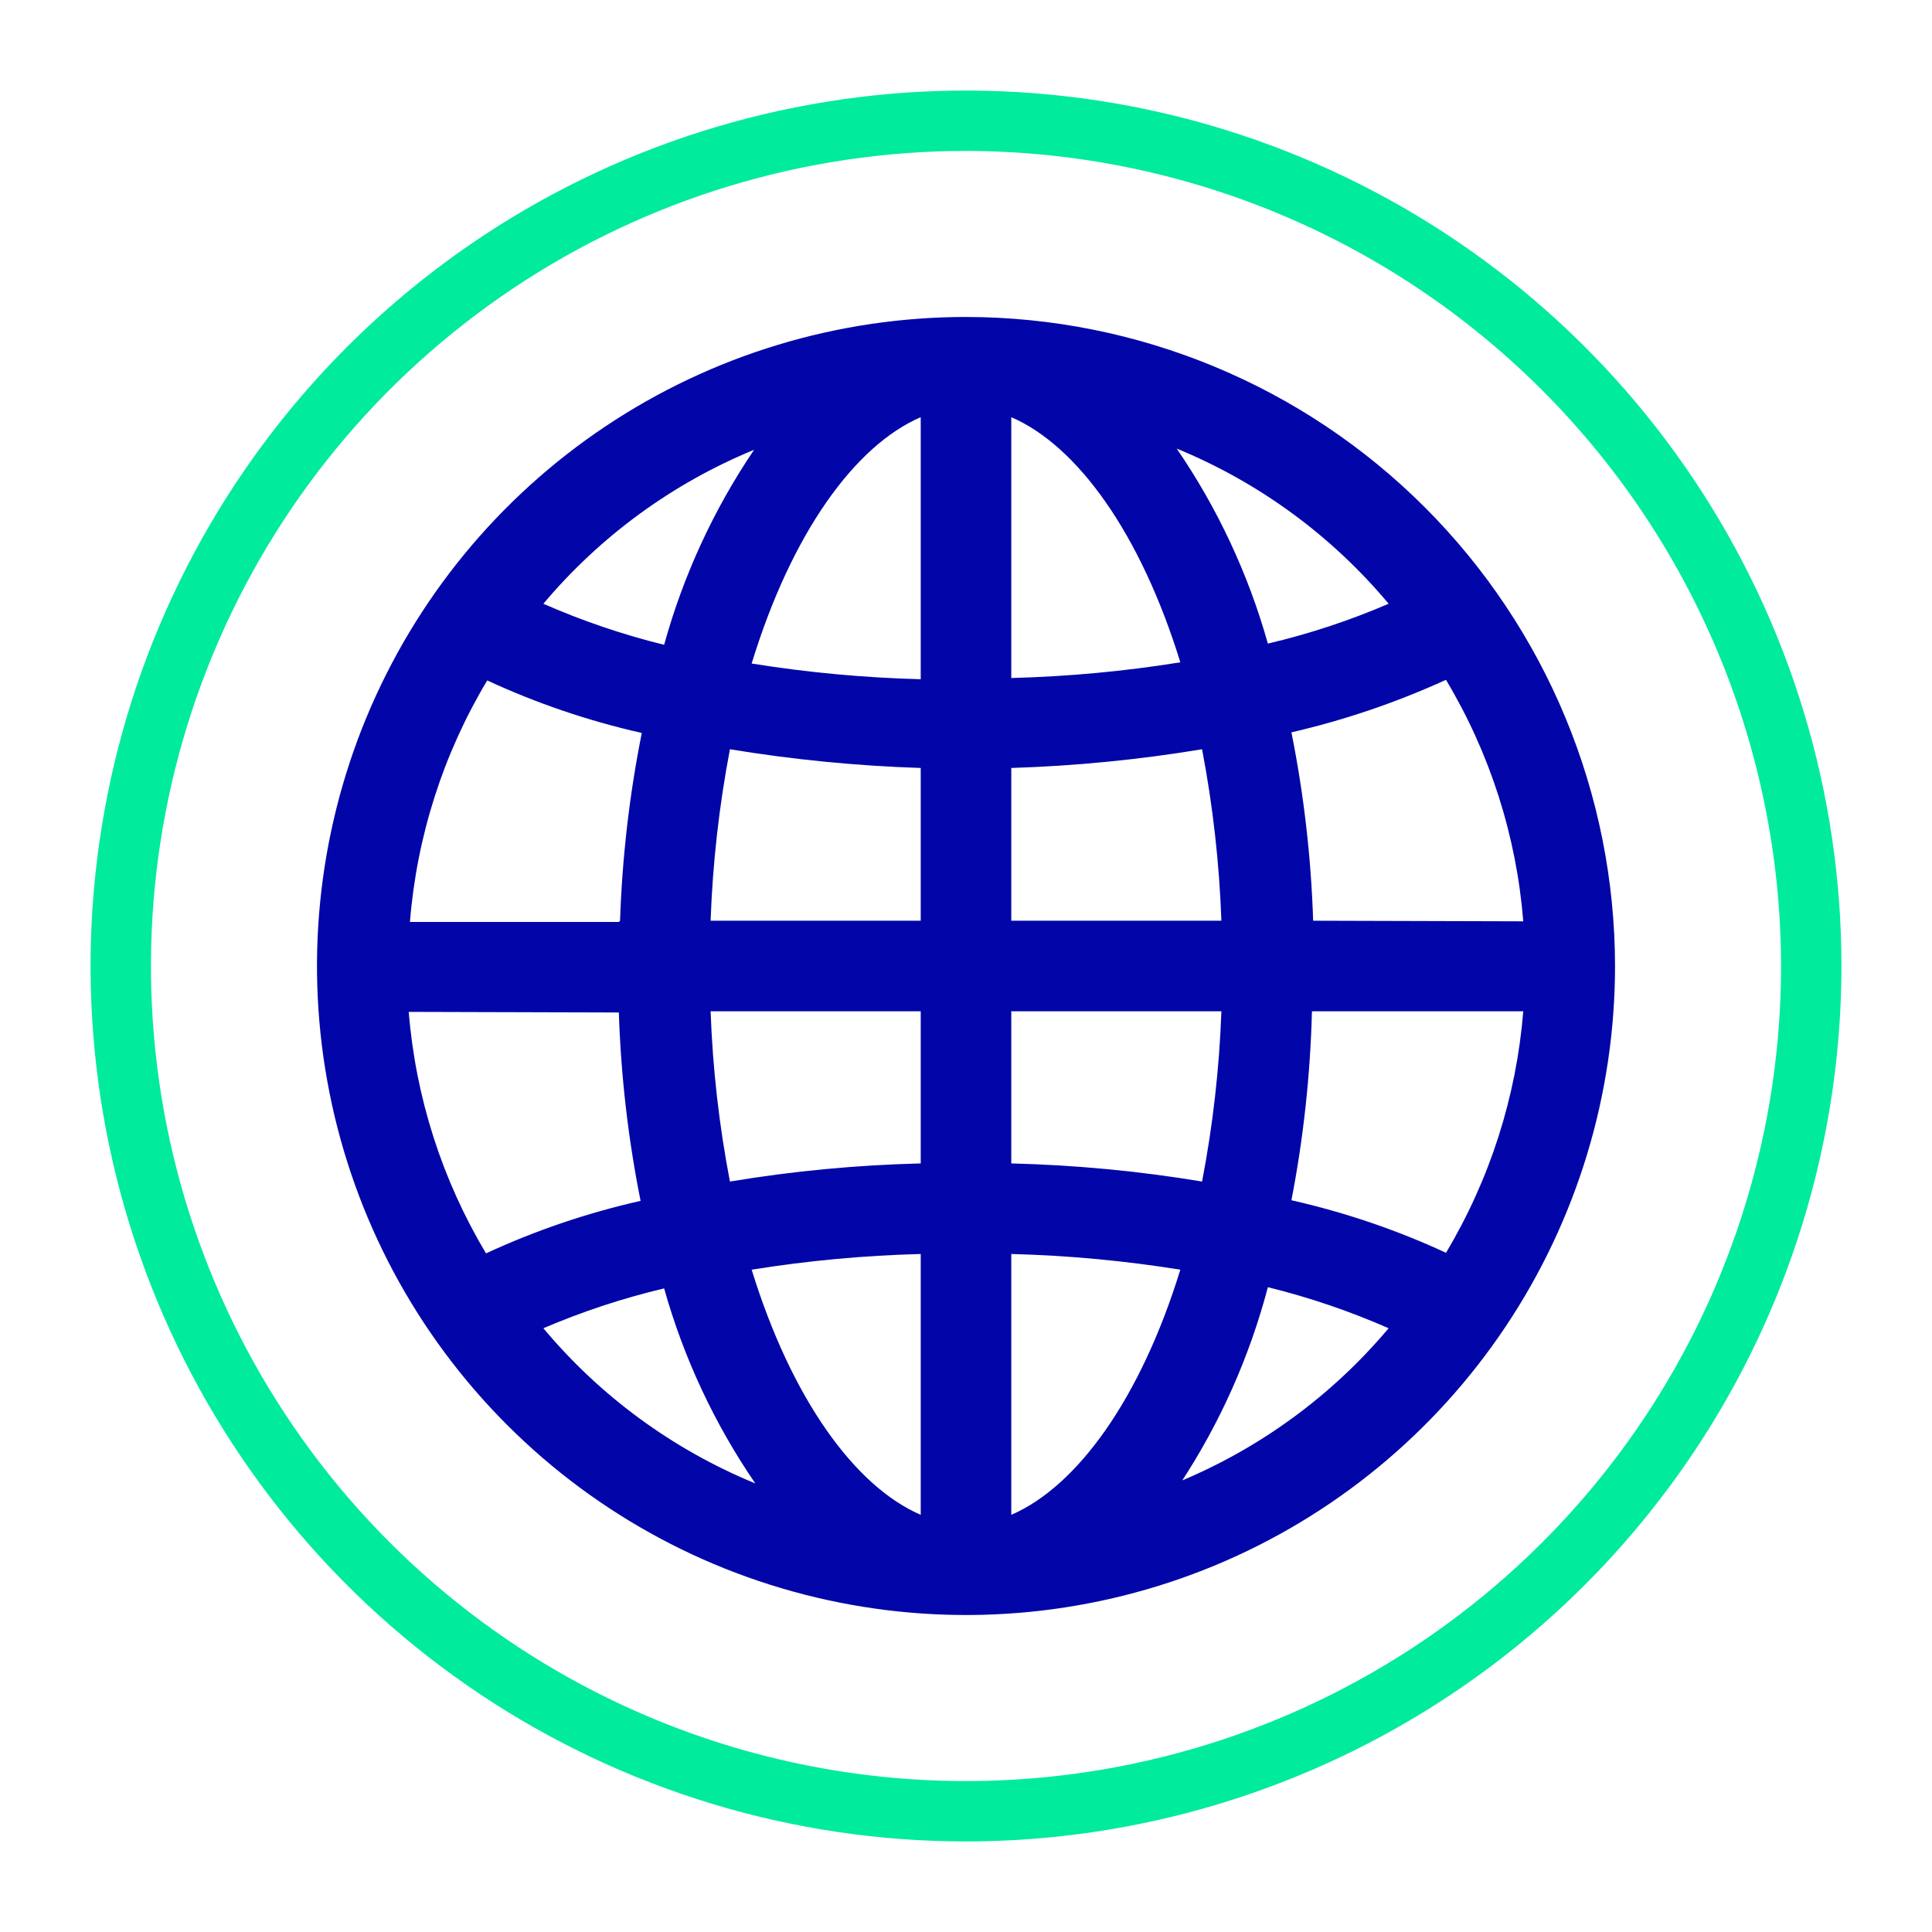 <svg width="32" height="32" viewBox="0 0 32 32" fill="none" xmlns="http://www.w3.org/2000/svg">
<path d="M16 30.5C13.132 30.5 10.329 29.65 7.944 28.056C5.56 26.463 3.701 24.198 2.604 21.549C1.506 18.899 1.219 15.984 1.779 13.171C2.338 10.358 3.719 7.775 5.747 5.747C7.775 3.719 10.358 2.338 13.171 1.779C15.984 1.219 18.899 1.506 21.549 2.604C24.198 3.701 26.463 5.56 28.056 7.944C29.65 10.329 30.5 13.132 30.5 16C30.497 19.845 28.969 23.531 26.25 26.25C23.531 28.969 19.845 30.497 16 30.5ZM16 2.5C13.33 2.5 10.72 3.292 8.5 4.775C6.28 6.259 4.549 8.367 3.528 10.834C2.506 13.301 2.239 16.015 2.759 18.634C3.28 21.253 4.566 23.658 6.454 25.546C8.342 27.434 10.748 28.72 13.366 29.241C15.985 29.762 18.699 29.494 21.166 28.472C23.633 27.451 25.741 25.72 27.225 23.5C28.708 21.28 29.5 18.67 29.5 16C29.495 12.421 28.071 8.991 25.54 6.46C23.009 3.929 19.579 2.505 16 2.5Z" fill="#00EB9B"/>
<path d="M16 5.25C13.874 5.25 11.796 5.88 10.028 7.062C8.26 8.243 6.882 9.922 6.068 11.886C5.255 13.851 5.042 16.012 5.457 18.097C5.871 20.183 6.895 22.098 8.399 23.601C9.902 25.105 11.818 26.129 13.903 26.543C15.988 26.958 18.149 26.745 20.114 25.932C22.078 25.118 23.757 23.74 24.938 21.972C26.119 20.205 26.75 18.126 26.75 16C26.747 13.15 25.614 10.417 23.599 8.402C21.583 6.386 18.85 5.253 16 5.25ZM15.25 15.25H11.77C11.804 14.296 11.911 13.347 12.09 12.41C13.135 12.582 14.191 12.686 15.25 12.72V15.25ZM15.25 16.75V19.27C14.191 19.296 13.135 19.396 12.09 19.57C11.911 18.64 11.804 17.697 11.77 16.75H15.25ZM16.75 16.75H20.23C20.196 17.697 20.089 18.64 19.91 19.57C18.865 19.396 17.809 19.296 16.75 19.27V16.75ZM16.75 15.25V12.72C17.809 12.687 18.865 12.583 19.91 12.41C20.089 13.347 20.196 14.296 20.23 15.25H16.75ZM16.75 11.25V6.91C17.84 7.38 18.89 8.83 19.55 10.97C18.623 11.119 17.688 11.206 16.75 11.23V11.25ZM15.25 6.93V11.25C14.312 11.226 13.377 11.139 12.45 10.99C13.11 8.83 14.16 7.38 15.25 6.91V6.93ZM10.25 15.27H6.79C6.903 13.856 7.341 12.487 8.07 11.27C8.89 11.65 9.748 11.941 10.63 12.14C10.425 13.165 10.305 14.205 10.27 15.25L10.25 15.27ZM10.25 16.77C10.284 17.818 10.404 18.862 10.61 19.89C9.728 20.089 8.87 20.38 8.05 20.76C7.322 19.542 6.884 18.174 6.77 16.76L10.25 16.77ZM15.25 20.77V25.09C14.16 24.62 13.11 23.17 12.45 21.03C13.377 20.881 14.312 20.794 15.25 20.77ZM16.75 25.09V20.77C17.688 20.794 18.623 20.881 19.55 21.03C18.89 23.17 17.84 24.62 16.75 25.09ZM21.75 16.75H25.23C25.116 18.164 24.678 19.532 23.95 20.75C23.13 20.37 22.272 20.079 21.39 19.88C21.59 18.848 21.703 17.801 21.73 16.75H21.75ZM21.75 15.25C21.716 14.202 21.596 13.158 21.39 12.13C22.27 11.927 23.128 11.635 23.95 11.26C24.679 12.477 25.117 13.846 25.23 15.26L21.75 15.25ZM23 10C22.354 10.278 21.685 10.499 21 10.66C20.676 9.508 20.166 8.417 19.49 7.43C20.851 7.989 22.056 8.871 23 10ZM12.49 7.45C11.821 8.439 11.318 9.53 11 10.68C10.315 10.511 9.646 10.284 9 10C9.941 8.881 11.138 8.006 12.49 7.45ZM9 22C9.647 21.723 10.316 21.502 11 21.34C11.324 22.492 11.834 23.583 12.51 24.57C11.149 24.011 9.944 23.129 9 22ZM19.55 24.57C20.206 23.573 20.696 22.475 21 21.32C21.685 21.489 22.354 21.716 23 22C22.059 23.119 20.862 23.994 19.51 24.55L19.55 24.57Z" fill="#0206A8"/>
</svg>
